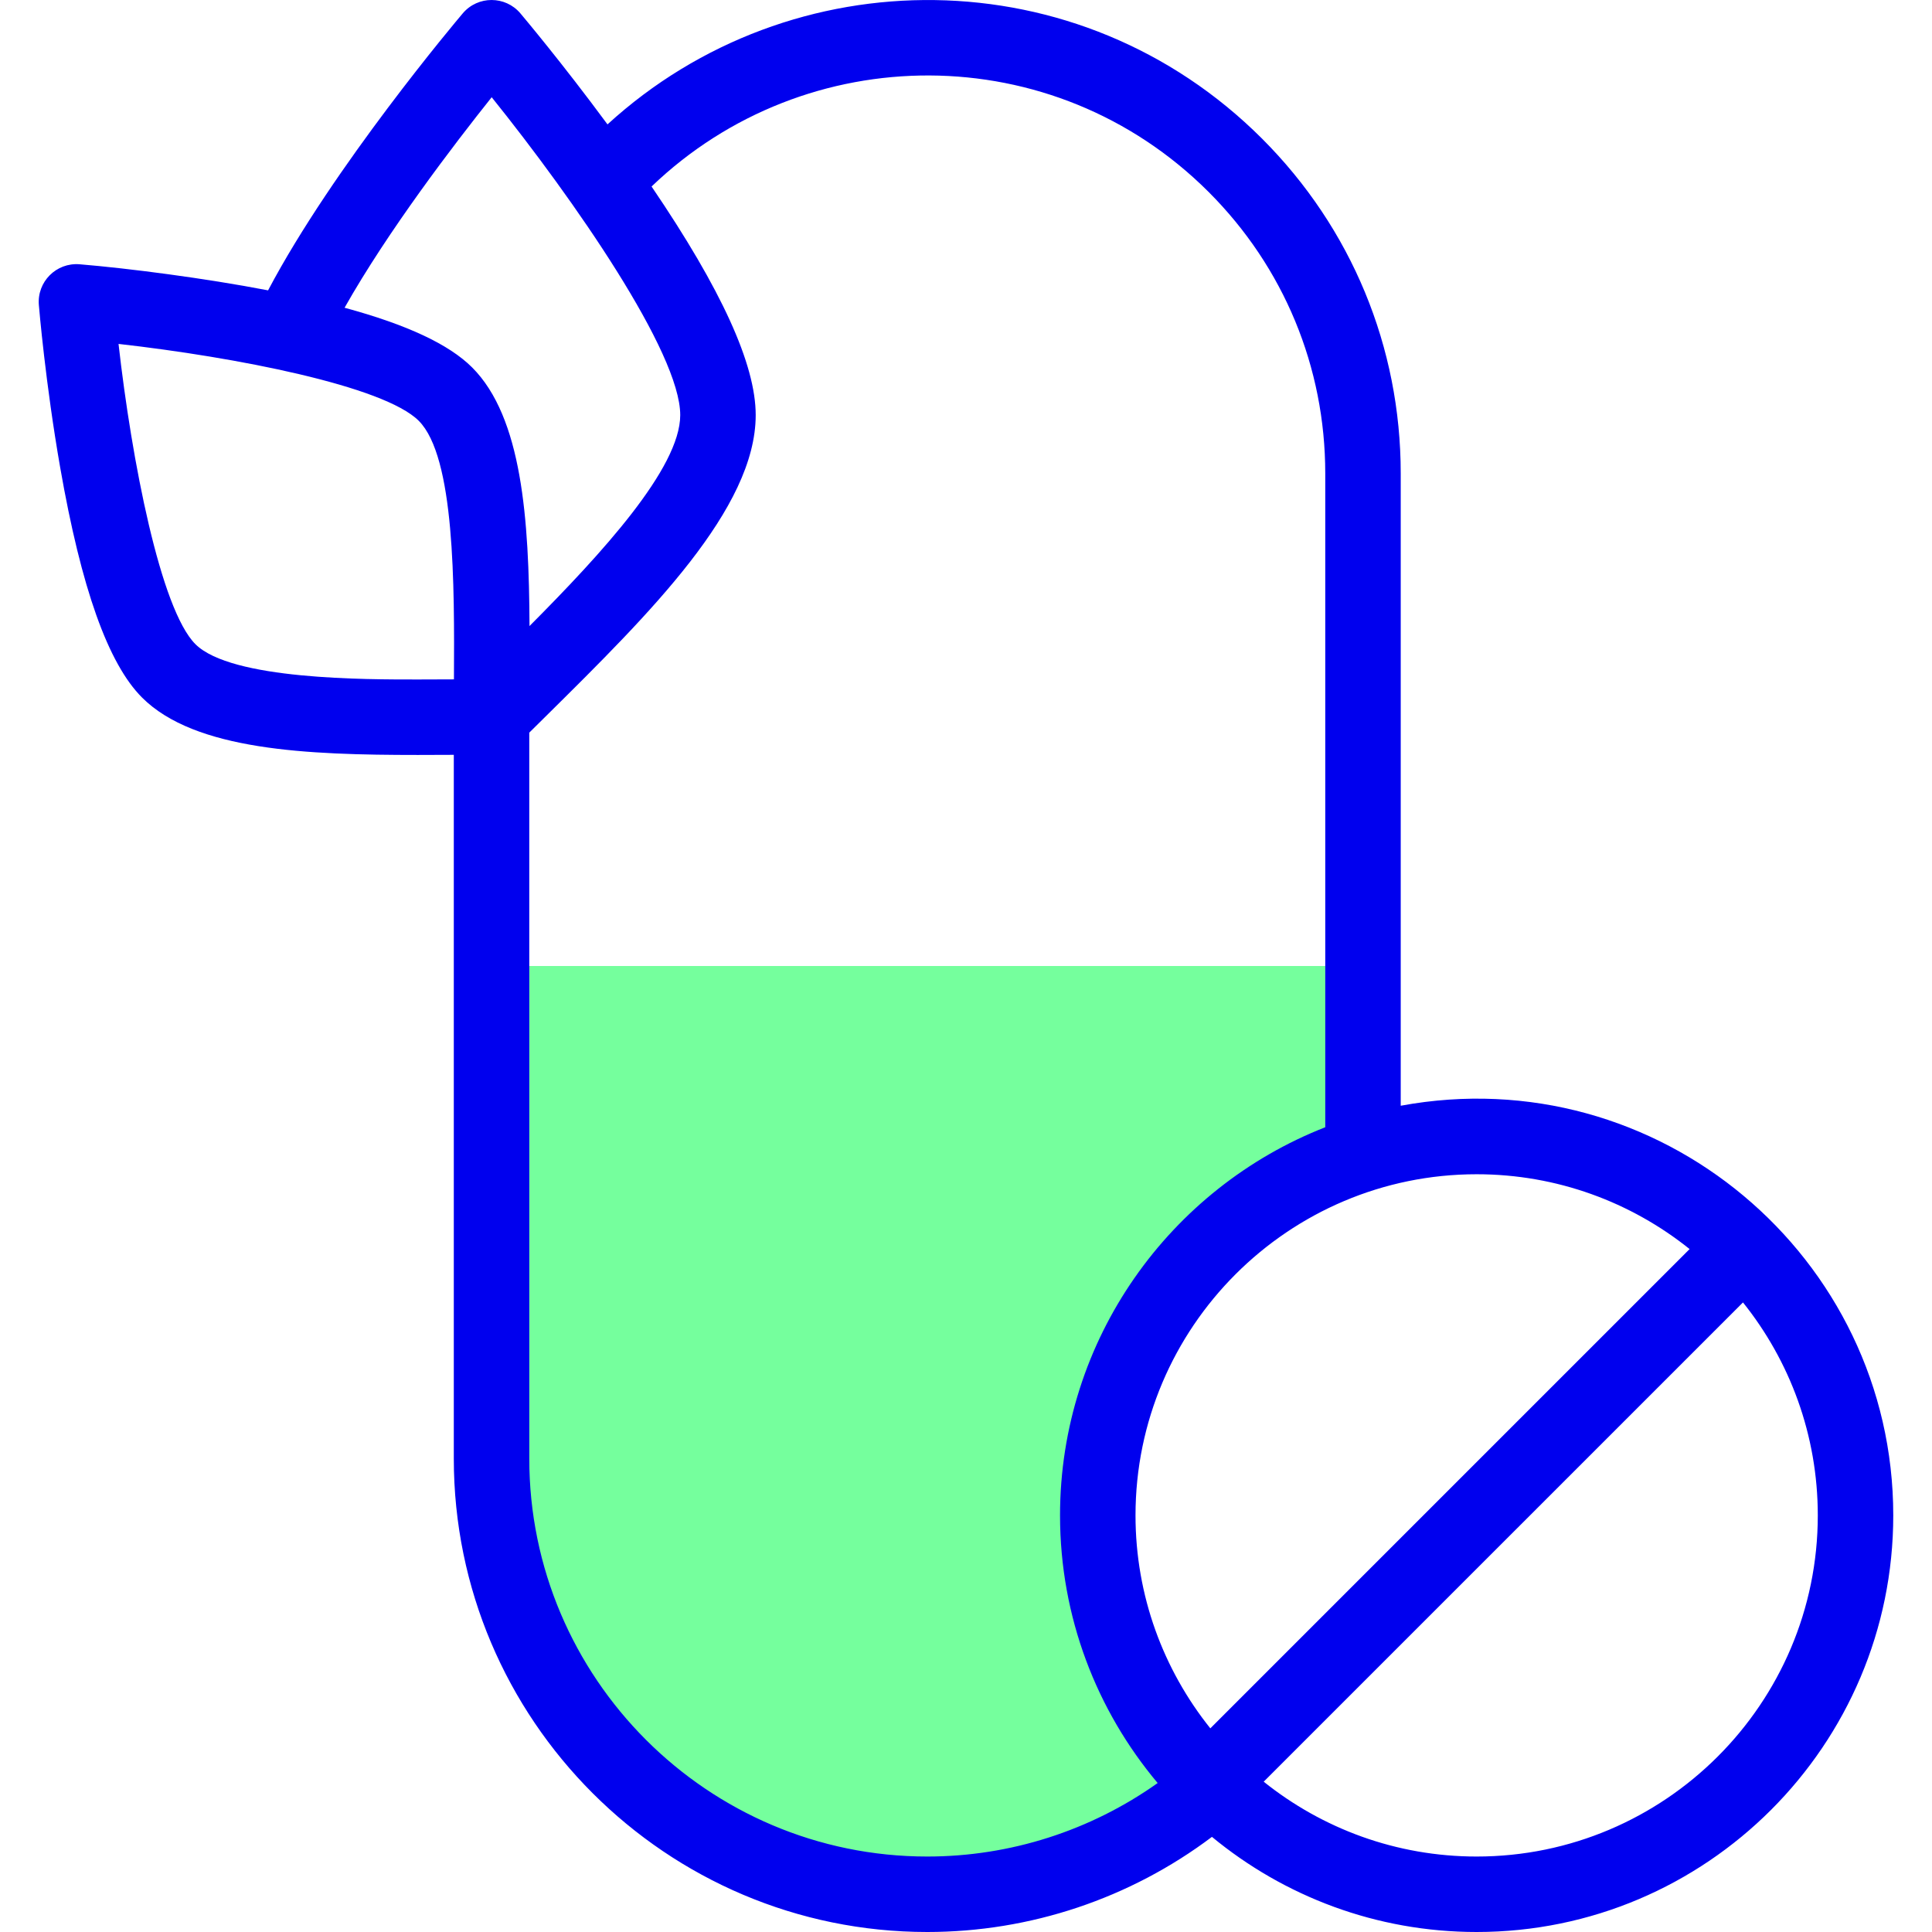 <?xml version="1.0" encoding="UTF-8"?>
<svg xmlns="http://www.w3.org/2000/svg" width="80" height="80" viewBox="0 0 80 80" fill="none">
  <g clip-path="url(#clip0_11338_640)">
    <path d="M45.456 62.749C45.456 55.724 50.073 49.778 56.438 47.779C56.438 47.778 56.438 40 56.438 40H20.354V60.395C20.354 70.359 28.432 78.438 38.396 78.438C42.924 78.438 47.061 76.77 50.229 74.016C47.286 71.164 45.456 67.17 45.456 62.749Z" fill="#75FF9D"></path>
    <path d="M58.001 45.786V19.604C58.001 14.369 55.962 9.446 52.259 5.741C44.701 -1.813 32.762 -1.809 25.155 5.151C23.252 2.571 21.628 0.649 21.547 0.552C20.924 -0.183 19.787 -0.185 19.162 0.553C18.929 0.827 13.795 6.914 11.101 12.023C8.475 11.518 5.323 11.111 3.295 10.943C2.33 10.865 1.529 11.668 1.609 12.629C1.62 12.759 1.881 15.863 2.493 19.364C3.367 24.363 4.475 27.477 5.881 28.883C8.075 31.078 12.726 31.261 17.3 31.261C17.387 31.261 17.654 31.262 18.791 31.256V60.395C18.791 71.206 27.586 80 38.396 80C42.663 80 46.798 78.61 50.184 76.061C53.166 78.521 56.986 80 61.145 80C70.657 80 78.396 72.261 78.396 62.749C78.396 52.039 68.655 43.815 58.001 45.786ZM69.963 51.721L50.117 71.567C48.18 69.148 47.019 66.082 47.019 62.749C47.019 54.959 53.356 48.623 61.145 48.623C64.478 48.623 67.544 49.783 69.963 51.721ZM20.36 4.026C23.779 8.281 28.167 14.602 28.167 17.187C28.167 19.386 24.905 22.93 21.926 25.923C21.905 21.501 21.621 17.286 19.549 15.214C18.595 14.26 16.852 13.443 14.268 12.743C16.074 9.544 18.808 5.971 20.36 4.026ZM8.091 26.673C6.647 25.229 5.453 19.072 4.908 14.241C9.738 14.785 15.894 15.979 17.339 17.424C18.837 18.922 18.818 24.223 18.797 28.131C18.306 28.134 17.806 28.136 17.302 28.136C15.173 28.136 9.576 28.158 8.091 26.673ZM21.916 60.395V30.337C22.16 30.095 22.407 29.85 22.659 29.602C26.903 25.403 31.292 21.061 31.292 17.187C31.292 15.093 29.879 11.99 26.98 7.723C33.367 1.592 43.612 1.517 50.049 7.951C53.162 11.065 54.876 15.204 54.876 19.604V46.677C48.454 49.191 43.894 55.447 43.894 62.749C43.894 66.965 45.415 70.832 47.936 73.832C45.161 75.802 41.83 76.875 38.396 76.875C29.309 76.875 21.916 69.482 21.916 60.395ZM61.145 76.875C57.812 76.875 54.746 75.714 52.327 73.776L72.173 53.931C74.11 56.349 75.271 59.416 75.271 62.749C75.271 70.538 68.934 76.875 61.145 76.875Z" fill="#0000EE"></path>
  </g>
  <defs>
    <clipPath id="clip0_11338_640">
      <rect width="80" height="80" fill="white"></rect>
    </clipPath>
  </defs>
</svg>
